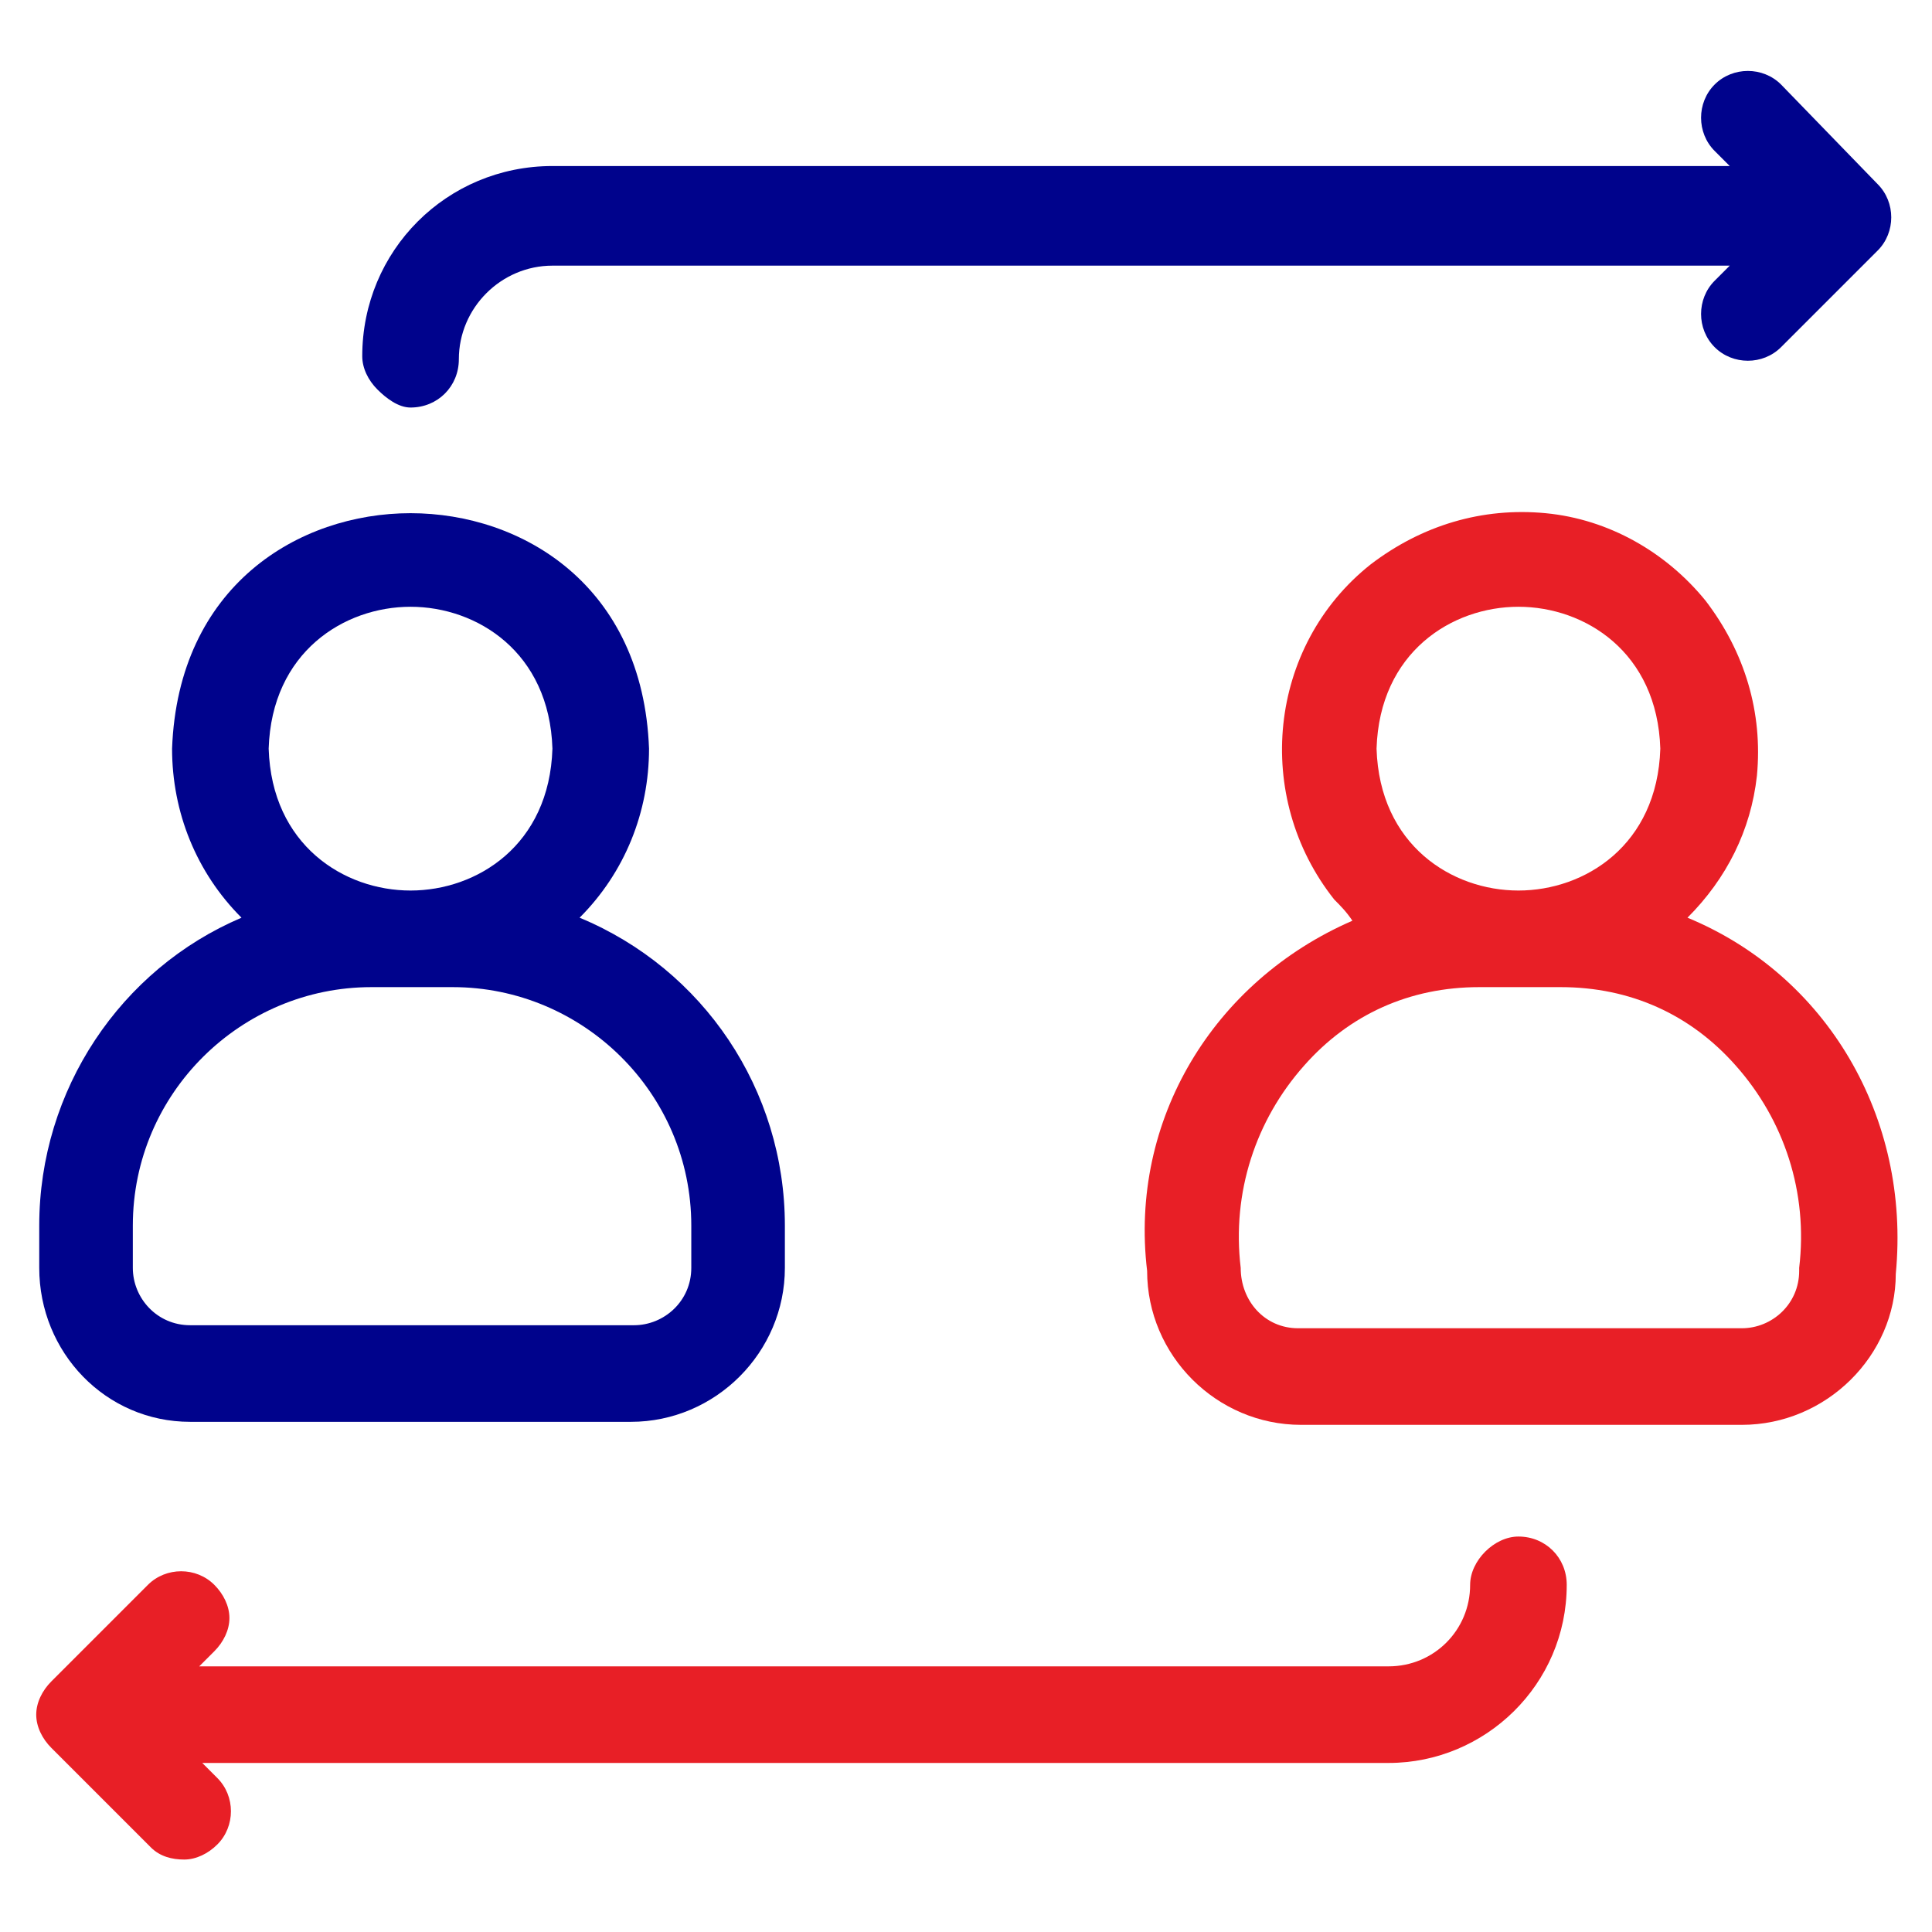 <?xml version="1.0" encoding="UTF-8"?> <svg xmlns="http://www.w3.org/2000/svg" xmlns:xlink="http://www.w3.org/1999/xlink" version="1.1" id="line" x="0px" y="0px" viewBox="0 0 64 64" style="enable-background:new 0 0 64 64;" xml:space="preserve"> <style type="text/css"> .st0{fill:#00038C;} .st1{fill:#E81F26;} </style> <g> <path class="st0" d="M6.3,47.1h14.6c2.8,0,5.1-2.3,5.1-5.1v-1.4c0-4.5-2.7-8.5-6.8-10.2c1.5-1.5,2.3-3.5,2.3-5.6 c-0.2-5.4-4.2-7.8-7.9-7.8c0,0,0,0,0,0c-3.7,0-7.7,2.4-7.9,7.8c0,2.1,0.8,4.1,2.3,5.6C4,32.1,1.3,36.1,1.3,40.6V42 C1.3,44.8,3.5,47.1,6.3,47.1z M13.6,29.5c-2.2,0-4.6-1.5-4.7-4.7c0.1-3.2,2.5-4.7,4.7-4.7c0,0,0,0,0,0c2.2,0,4.6,1.5,4.7,4.7 C18.2,28,15.8,29.5,13.6,29.5z M12.3,32.7H15c4.3,0,7.9,3.5,7.9,7.9V42c0,1.1-0.9,1.9-1.9,1.9H6.3c-1.1,0-1.9-0.9-1.9-1.9v-1.4 C4.4,36.2,8,32.7,12.3,32.7z"></path> <path class="st1" d="M55.9,30.4c1.3-1.3,2.1-2.9,2.3-4.7c0.2-2.1-0.4-4.1-1.7-5.8c-1.3-1.6-3.2-2.7-5.3-2.9 c-2.1-0.2-4.1,0.4-5.8,1.7c-3.4,2.7-3.9,7.7-1.2,11.1c0.2,0.2,0.4,0.4,0.6,0.7c-4.6,2-7.4,6.6-6.8,11.6c0,2.8,2.3,5.1,5.1,5.1h14.6 c2.8,0,5.1-2.3,5.1-5C63.3,37,60.5,32.3,55.9,30.4z M50.3,29.5c-2.2,0-4.6-1.5-4.7-4.7c0.1-3.2,2.5-4.7,4.7-4.7 c2.2,0,4.6,1.5,4.7,4.7C54.9,28,52.5,29.5,50.3,29.5z M49,32.7h2.7c2.3,0,4.3,0.9,5.8,2.6c1.6,1.8,2.4,4.2,2.1,6.7l0,0.1 c0,1.1-0.9,1.9-1.9,1.9H43c-1.1,0-1.9-0.9-1.9-2c-0.3-2.5,0.5-4.9,2.1-6.7C44.7,33.6,46.7,32.7,49,32.7z"></path> <path class="st0" d="M13.6,13.5L13.6,13.5c0.9,0,1.6-0.7,1.6-1.6c0-1.7,1.4-3.1,3.1-3.1h39l-0.5,0.5c-0.6,0.6-0.6,1.6,0,2.2 c0.6,0.6,1.6,0.6,2.2,0l3.2-3.2c0.6-0.6,0.6-1.6,0-2.2L59,2.8c-0.6-0.6-1.6-0.6-2.2,0c-0.6,0.6-0.6,1.6,0,2.2l0.5,0.5h-39 c-3.5,0-6.3,2.8-6.3,6.3c0,0.4,0.2,0.8,0.5,1.1S13.2,13.5,13.6,13.5z"></path> <path class="st1" d="M50.3,50.9C50.3,50.9,50.3,50.9,50.3,50.9c-0.4,0-0.8,0.2-1.1,0.5s-0.5,0.7-0.5,1.1c0,1.5-1.2,2.7-2.7,2.7H6.6 l0.5-0.5c0.3-0.3,0.5-0.7,0.5-1.1s-0.2-0.8-0.5-1.1c-0.6-0.6-1.6-0.6-2.2,0l-3.2,3.2c-0.3,0.3-0.5,0.7-0.5,1.1 c0,0.4,0.2,0.8,0.5,1.1L5,61.2c0.3,0.3,0.7,0.4,1.1,0.4c0,0,0,0,0,0c0.4,0,0.8-0.2,1.1-0.5c0.6-0.6,0.6-1.6,0-2.2l-0.5-0.5H46 c3.2,0,5.9-2.6,5.9-5.9C51.9,51.6,51.2,50.9,50.3,50.9z"></path> </g> </svg> 